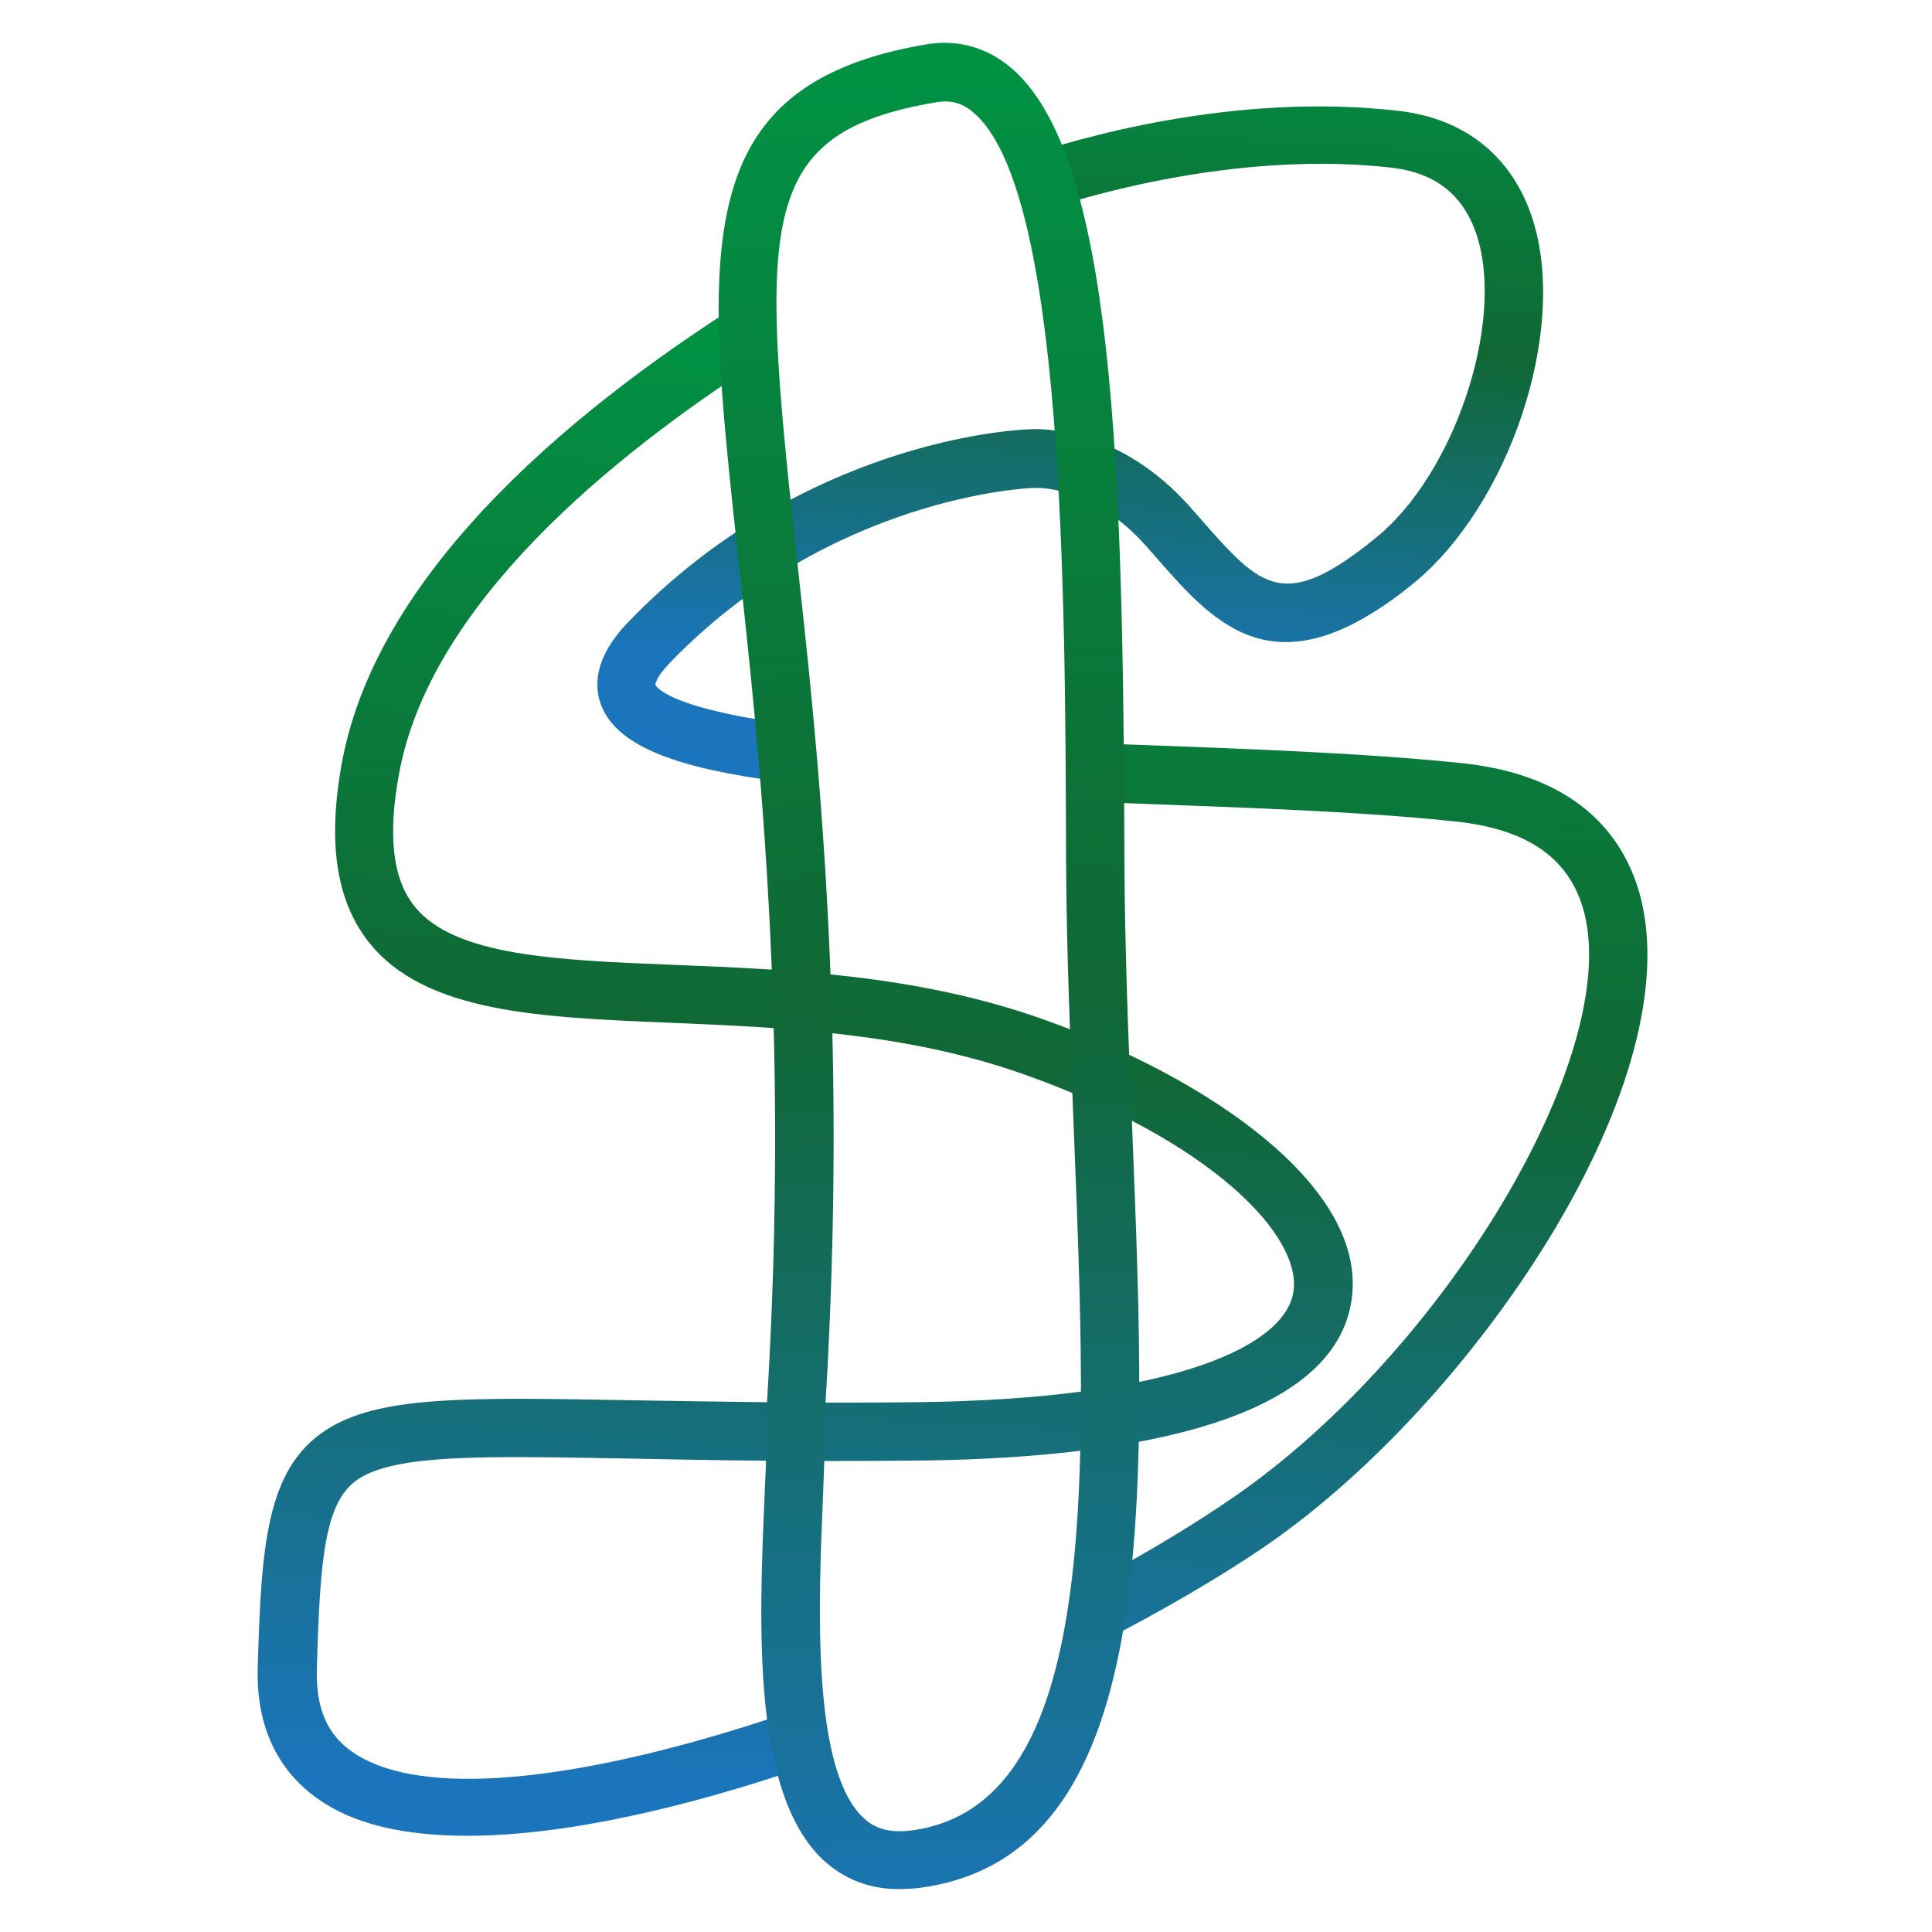 <?xml version="1.0" encoding="utf-8"?>
<!-- Generator: Adobe Illustrator 23.0.4, SVG Export Plug-In . SVG Version: 6.00 Build 0)  -->
<svg version="1.1" id="Layer_1" xmlns="http://www.w3.org/2000/svg" xmlns:xlink="http://www.w3.org/1999/xlink" x="0px" y="0px"
	 viewBox="0 0 500 500" style="enable-background:new 0 0 500 500;" xml:space="preserve">
<style type="text/css">
	.st0{fill:url(#SVGID_1_);}
	.st1{fill:url(#SVGID_2_);}
	.st2{fill:url(#SVGID_3_);}
	.st3{fill:url(#SVGID_4_);}
</style>
<linearGradient id="SVGID_1_" gradientUnits="userSpaceOnUse" x1="273.447" y1="177.215" x2="286.308" y2="-8.266">
	<stop  offset="0" style="stop-color:#1B75BC"/>
	<stop  offset="0.5" style="stop-color:#106835"/>
	<stop  offset="1" style="stop-color:#009444"/>
</linearGradient>
<path class="st0" d="M271.3,54.1c13.4-4.4,51.1-15,88.9-10.7c11.7,1.4,19,7.4,22.3,18.5c6.6,22.6-6.3,60.8-26.2,77.1
	c-24.1,19.7-29.9,13.1-45.5-4.6c-0.9-1.1-1.9-2.1-2.8-3.2c-18.4-20.7-38.6-20.3-41.5-20.1c-4.1,0.1-58.9,3-104.1,50.1
	c-9,9.4-8.6,16.9-6.7,21.6c4.3,10.5,19.9,16.1,46.4,19.5l-0.7-15.3c-29.8-4.2-31.8-9.8-31.8-9.8c0,0,0-1.7,3.6-5.5
	c41.6-43.3,93.3-45.4,93.8-45.4l0.4,0c0.6-0.1,15.1-0.9,29.3,15.1c0.9,1.1,1.9,2.1,2.8,3.2c15.2,17.3,31,35.2,66.4,6.3
	c24.6-20.2,39.5-64.5,31.1-93c-4.9-16.8-17.4-27.2-35-29.2c-43-5-84.4,7.5-97.2,11.9l5.6,5.2L271.3,54.1z"/>
<g>
	<linearGradient id="SVGID_2_" gradientUnits="userSpaceOnUse" x1="341.302" y1="472.292" x2="362.315" y2="85.456">
		<stop  offset="0" style="stop-color:#1B75BC"/>
		<stop  offset="0.5" style="stop-color:#106835"/>
		<stop  offset="1" style="stop-color:#009444"/>
	</linearGradient>
	<path class="st1" d="M424.6,232.3c-3.6-14-14.5-31.5-46.3-34.8c-24.9-2.6-55.7-3.7-85.4-4.8c-3.1-0.1-6.3-0.2-9.4-0.3l-0.8,15.1
		c3.2,0.1,6.4,0.2,9.7,0.4c29.5,1.1,59.9,2.1,84.3,4.7c18.9,2,29.7,9.7,33.3,23.6c9.5,37.2-36.2,113.5-90.5,151.1
		c-9.6,6.6-20.7,13.4-32.9,20l-3,18.4c17.2-8.8,32.6-17.8,44.5-26c26.7-18.5,53.9-48.2,73-79.5C422,285.8,430.3,254.6,424.6,232.3z"
		/>
	<linearGradient id="SVGID_3_" gradientUnits="userSpaceOnUse" x1="203.94" y1="464.83" x2="224.953" y2="77.994">
		<stop  offset="0" style="stop-color:#1B75BC"/>
		<stop  offset="0.5" style="stop-color:#106835"/>
		<stop  offset="1" style="stop-color:#009444"/>
	</linearGradient>
	<path class="st2" d="M205.7,442.6c-46.4,16-91,23.7-111.9,12.4c-8.4-4.5-12.1-11.8-11.8-22.9c0.8-29.2,2.1-43.6,10.7-49.3
		c7-4.6,20.1-5.7,41.4-5.7c8.6,0,18.6,0.2,30,0.4c19.3,0.4,43.4,0.8,72.6,0.5c48.5-0.4,107.5-7.9,113-41c4.9-29.4-36.7-58-80-73.3
		c-32.5-11.5-65.8-12.8-95.3-14c-30.5-1.2-56.8-2.3-67.1-15.1c-5.7-7.1-7-18.4-4-34.5c8-43.3,53.9-81.6,95-107.8l-2.7-16.3
		c-44.7,27.8-97.7,70.5-107.1,121.3c-3.8,20.7-1.5,35.9,7,46.6c14.5,18.2,44,19.4,78.2,20.8c28.4,1.2,60.5,2.5,90.9,13.2
		c48.8,17.2,72.6,42,70.1,56.6c-2.2,13.3-29.2,27.7-98.3,28.4c-29,0.3-52.9-0.2-72.2-0.5c-44.1-0.8-66.3-1.2-80,7.8
		c-15.3,10.1-16.6,29.9-17.5,61.4c-0.5,16.7,6.4,29.3,19.7,36.5c9,4.9,20.9,7,34.5,7c25.1,0,56.3-7.2,87.6-17.9
		C207.7,452.9,206.6,447.5,205.7,442.6z"/>
</g>
<g>
	<linearGradient id="SVGID_4_" gradientUnits="userSpaceOnUse" x1="247.078" y1="511.428" x2="235.616" y2="3.527">
		<stop  offset="0" style="stop-color:#1B75BC"/>
		<stop  offset="0.5" style="stop-color:#106835"/>
		<stop  offset="1" style="stop-color:#009444"/>
	</linearGradient>
	<path class="st3" d="M232.6,488.9c-7.5,0-14-2.5-19.4-7.4c-18.6-17.2-16.8-60.4-15.3-95.1c0.4-8.5,0.7-16.5,0.6-22.8l0-0.3l0-0.3
		c5.9-96.9-1.9-168.6-7.7-220.9C182.5,64.7,177.8,22,239.6,11.5c8.1-1.4,15.7,0.7,22,6c26.7,22.5,29.1,102.6,29.4,205
		c0.1,22.7,1,46.4,2,69.3c3.9,97.4,7.6,189.5-56,196.9C235.5,488.8,234,488.9,232.6,488.9z M213.6,363.8c0.1,6.6-0.3,14.7-0.6,23.3
		c-1.2,28.2-3,70.9,10.5,83.4c3,2.8,6.7,3.8,11.7,3.3c49.8-5.8,46.3-91.1,42.7-181.3c-0.9-23.1-1.9-46.9-2-69.9
		c-0.2-69.2-0.5-173.7-24-193.5c-2.9-2.5-5.9-3.3-9.8-2.6c-45.9,7.8-45.4,30.1-36.3,114.2C211.7,193.4,219.6,265.7,213.6,363.8z"/>
</g>
</svg>
